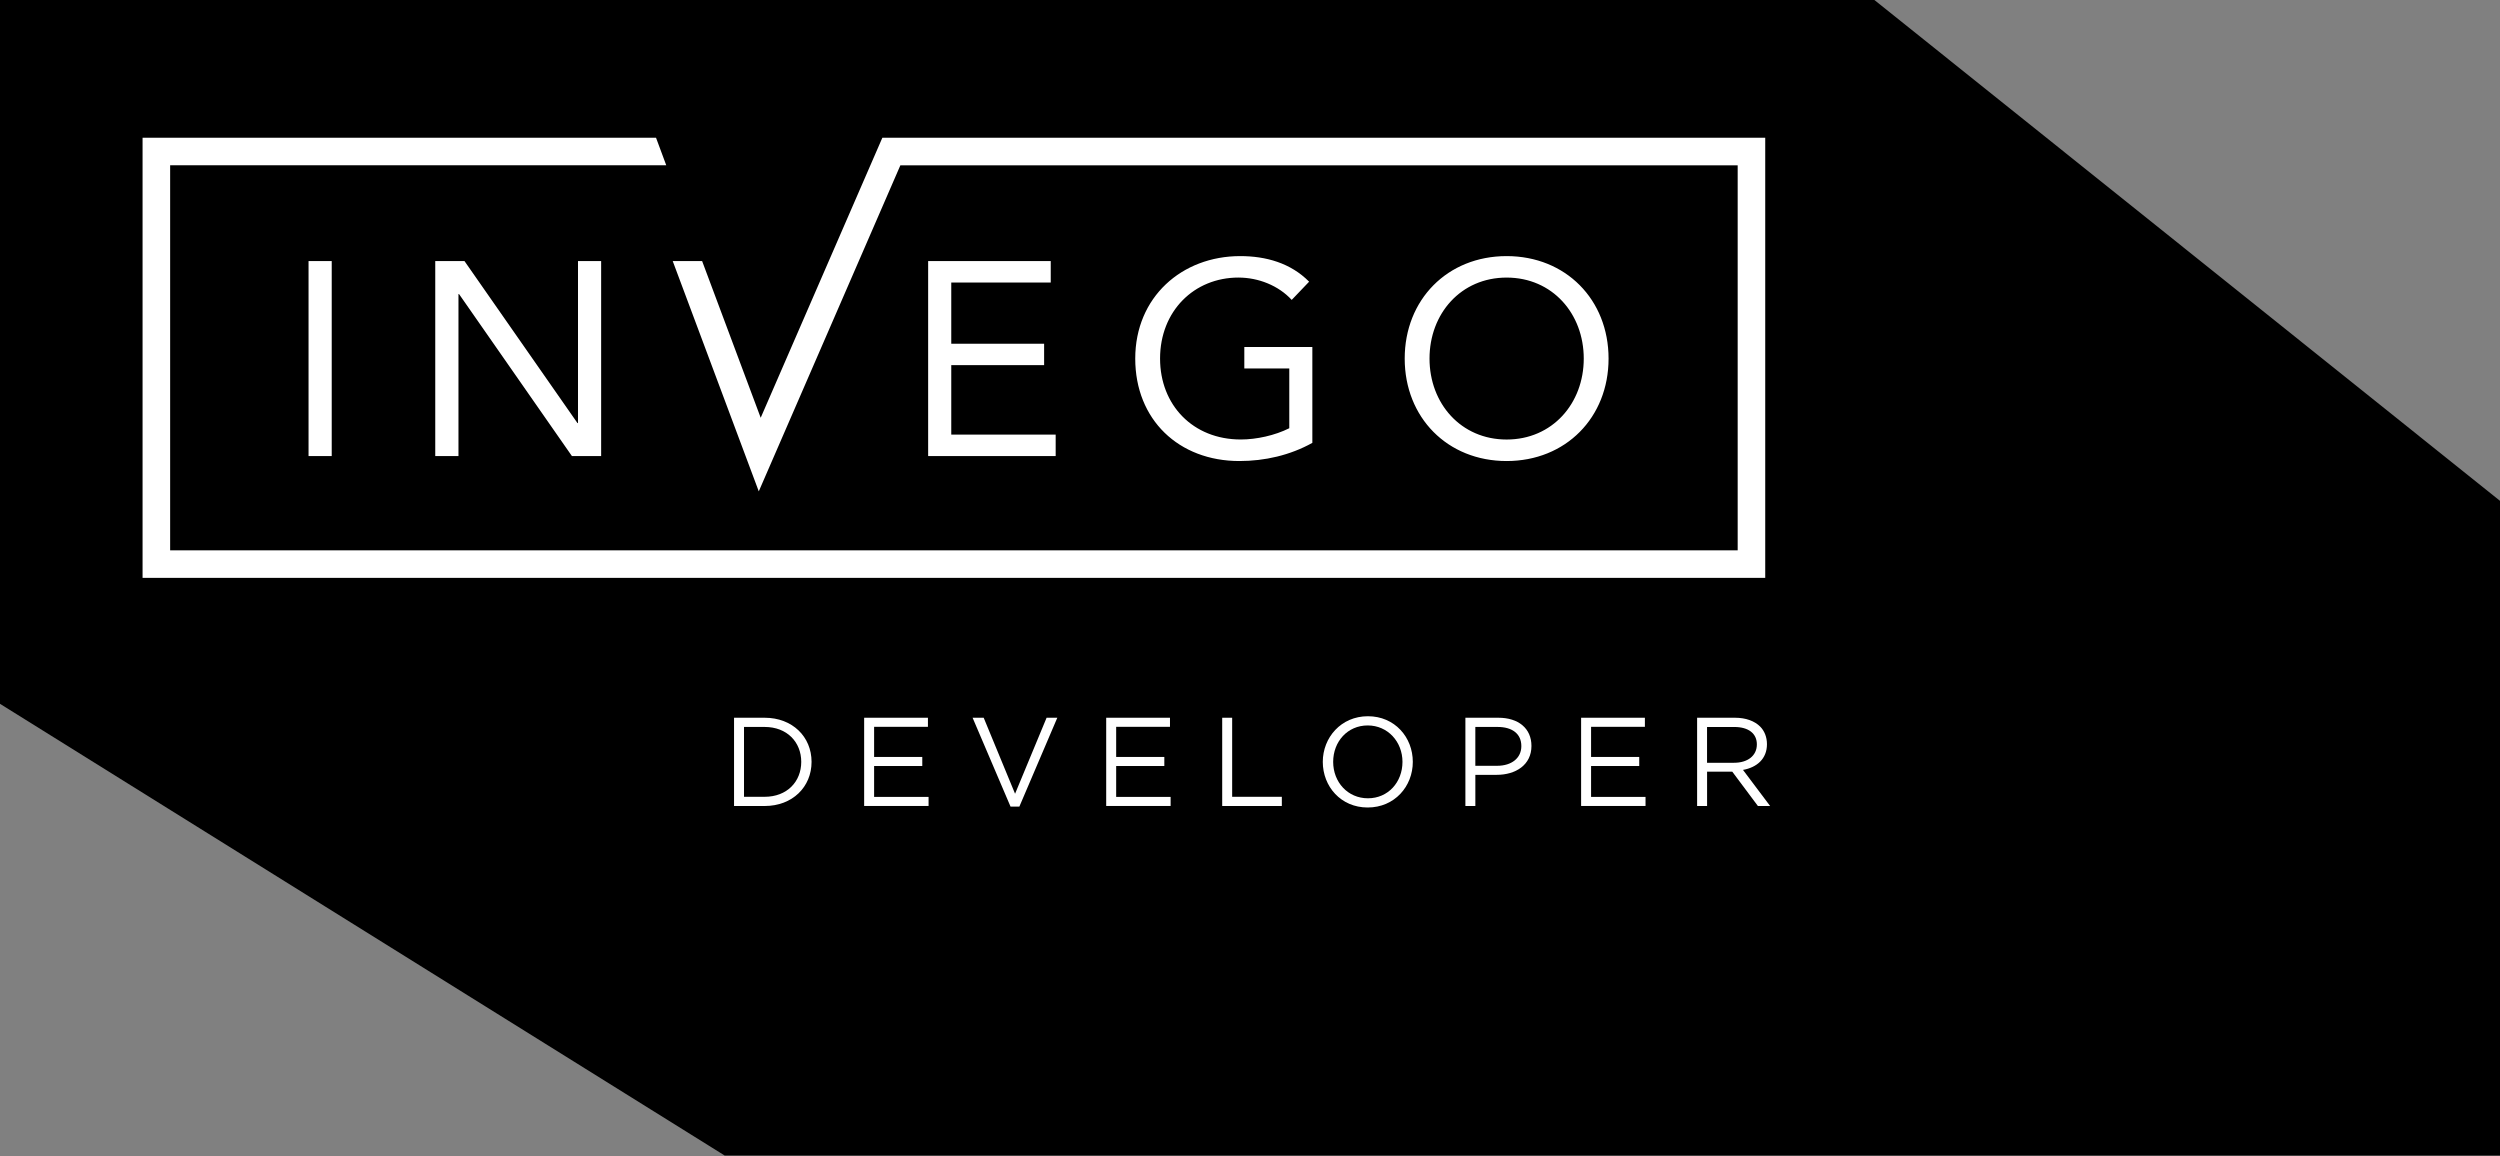 <?xml version="1.0" encoding="UTF-8"?> <svg xmlns="http://www.w3.org/2000/svg" width="227" height="105" viewBox="0 0 227 105" fill="none"><rect x="0" y="0" width="227" height="105" fill="#808080" stroke="none"/><path d="M65.797 104.92L0 63.907V0H170.194L227 45.477V104.92H65.797Z" fill="black"></path><path d="M28.016 41.412V23.704H30.12V41.412H28.016ZM52.432 38.413L42.174 23.704H39.521V41.409H41.629V26.703H41.682L51.929 41.409H54.584V23.704H52.482V38.413H52.432ZM80.117 12.509L69.071 37.933L63.753 23.706H61.083L68.897 44.615L81.754 15.01H157.781V49.972H15.449V15.008H60.496L59.567 12.506H12.945V52.468H160.283V12.506H80.117V12.509ZM112.461 25.204C114.263 25.204 116.087 25.927 117.287 27.231L118.868 25.578C117.188 23.878 114.94 23.254 112.613 23.254C107.312 23.254 103.08 26.978 103.08 32.559C103.08 38.112 107.034 41.862 112.537 41.862C114.839 41.862 117.138 41.339 119.161 40.212V31.506H112.984V33.456H117.067V38.883C115.763 39.537 114.086 39.906 112.663 39.906C108.318 39.906 105.334 36.781 105.334 32.557C105.334 28.254 108.414 25.202 112.459 25.202L112.461 25.204ZM95.407 25.652V23.704H84.276V41.412H95.855V39.464H86.375V33.155H94.806V31.21H86.375V25.652H95.41H95.407ZM136.801 41.862C131.425 41.862 127.547 37.91 127.547 32.559C127.547 27.208 131.425 23.254 136.801 23.254C142.175 23.254 146.058 27.208 146.058 32.559C146.058 37.91 142.173 41.862 136.801 41.862ZM136.801 39.909C140.955 39.909 143.805 36.634 143.805 32.559C143.805 28.481 140.957 25.204 136.801 25.204C132.648 25.204 129.8 28.481 129.8 32.559C129.8 36.634 132.648 39.909 136.801 39.909Z" fill="white"></path><path d="M66.651 65.171H69.433C71.952 65.171 73.69 66.899 73.69 69.178C73.69 71.457 71.949 73.185 69.433 73.185H66.651V65.173V65.171ZM69.433 72.349C71.459 72.349 72.753 70.974 72.753 69.178C72.753 67.382 71.459 66.007 69.433 66.007H67.556V72.349H69.433Z" fill="white"></path><path d="M78.465 65.171H84.256V65.995H79.369V68.731H83.743V69.554H79.369V72.359H84.314V73.182H78.465V65.171Z" fill="white"></path><path d="M88.311 65.171H89.319L92.168 72.073L95.031 65.171H96.004L92.558 73.24H91.757L88.311 65.171Z" fill="white"></path><path d="M100.443 65.171H106.234V65.995H101.348V68.731H105.721V69.554H101.348V72.359H106.292V73.182H100.443V65.171Z" fill="white"></path><path d="M110.976 65.171H111.88V72.349H116.39V73.185H110.976V65.173V65.171Z" fill="white"></path><path d="M120.109 69.178C120.109 66.969 121.769 65.034 124.207 65.034C126.645 65.034 128.283 66.947 128.283 69.178C128.283 71.409 126.623 73.321 124.185 73.321C121.747 73.321 120.109 71.409 120.109 69.178ZM127.345 69.178C127.345 67.359 126.016 65.87 124.187 65.87C122.358 65.87 121.052 67.336 121.052 69.178C121.052 71.019 122.378 72.485 124.21 72.485C126.042 72.485 127.345 71.019 127.345 69.178Z" fill="white"></path><path d="M133.058 65.171H136.057C137.866 65.171 139.056 66.133 139.056 67.735C139.056 69.463 137.613 70.355 135.907 70.355H133.962V73.182H133.058V65.171ZM135.94 69.534C137.267 69.534 138.138 68.824 138.138 67.748C138.138 66.603 137.279 66.007 135.986 66.007H133.96V69.532H135.94V69.534Z" fill="white"></path><path d="M143.565 65.171H149.356V65.995H144.47V68.731H148.843V69.554H144.47V72.359H149.414V73.182H143.565V65.171Z" fill="white"></path><path d="M154.096 65.171H157.542C158.527 65.171 159.315 65.469 159.821 65.972C160.21 66.361 160.44 66.922 160.44 67.574C160.44 68.903 159.525 69.681 158.264 69.908L160.725 73.182H159.616L157.292 70.07H155.003V73.182H154.098V65.171H154.096ZM157.461 69.259C158.664 69.259 159.523 68.64 159.523 67.589C159.523 66.603 158.767 66.01 157.474 66.01H155V69.261H157.461V69.259Z" fill="white"></path></svg> 